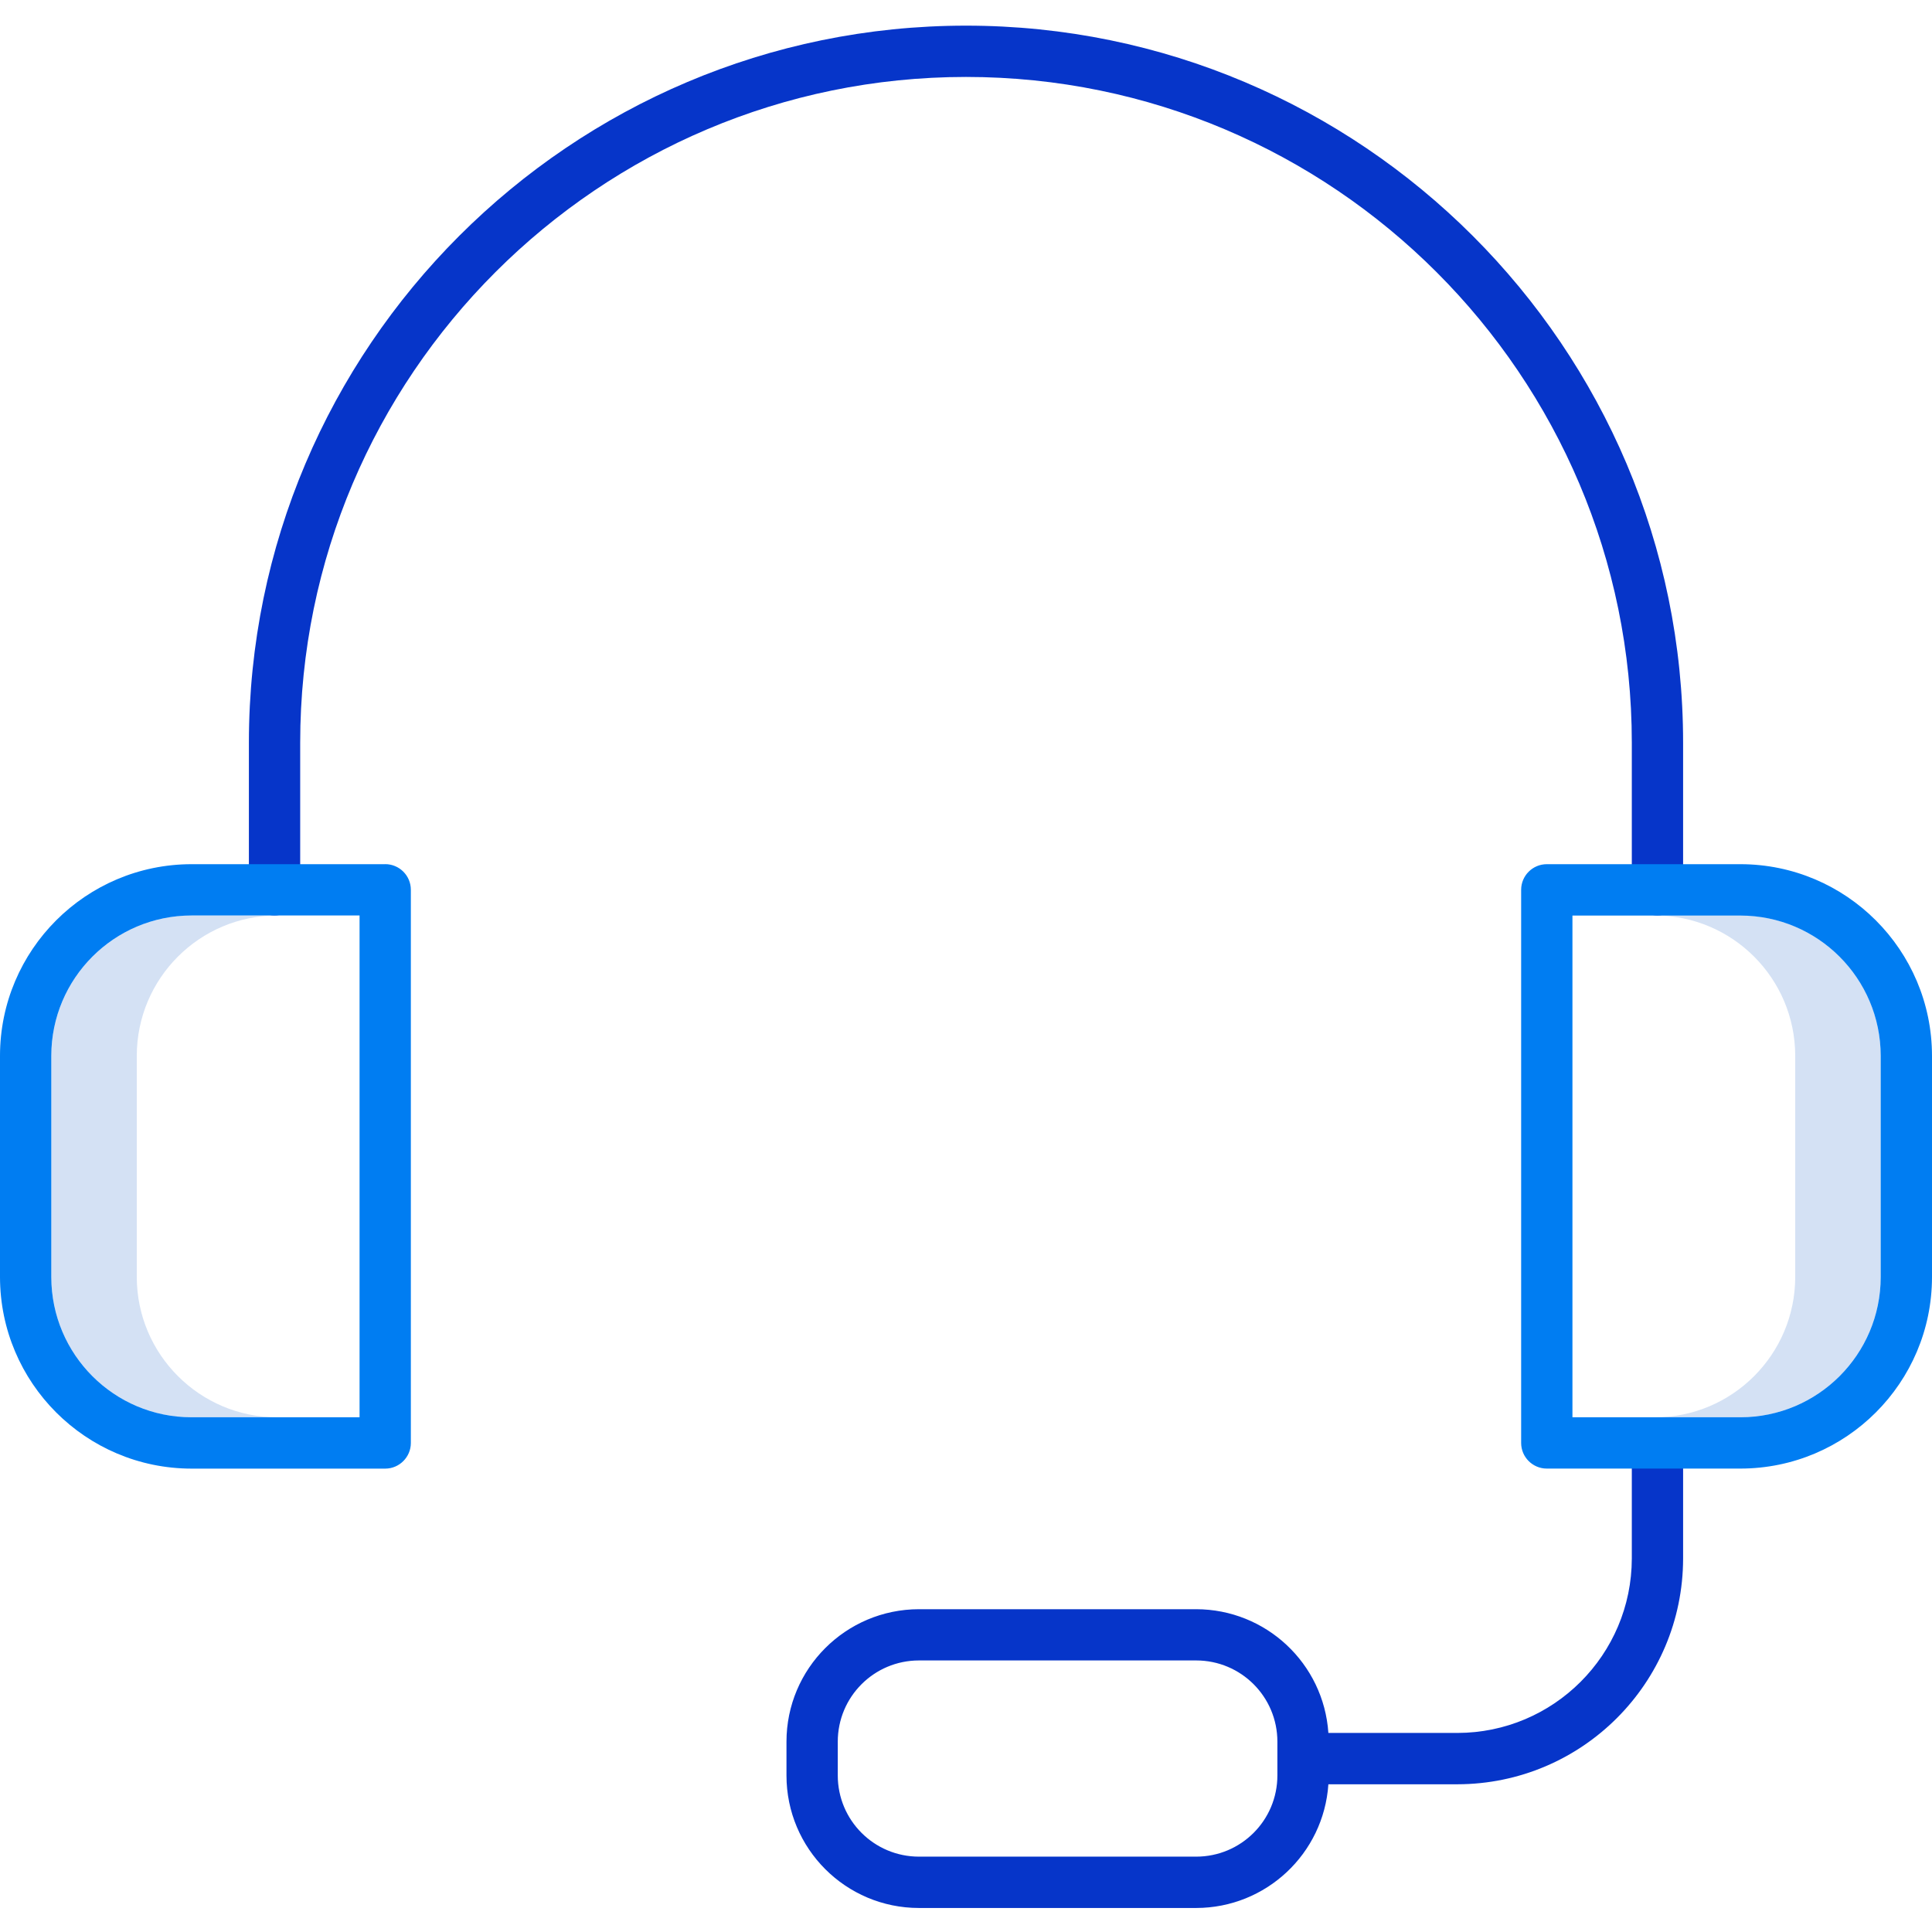 <svg xmlns="http://www.w3.org/2000/svg" width="512" height="512" viewBox="0 -6 452 452"><path fill="#d4e1f4" d="M32 292.77V241c.02-18.12 14.7-32.8 32.82-32.82h-20C26.7 208.2 12.02 222.88 12 241v51.77c.02 18.1 14.7 32.8 32.82 32.82h20c-18.1-.04-32.8-14.72-32.82-32.83zm0 0M407.18 208.18h-20c18.12.02 32.8 14.7 32.82 32.82v51.77c-.02 18.1-14.7 32.8-32.82 32.82h20c18.1-.04 32.8-14.72 32.82-32.83V241c-.02-18.12-14.7-32.8-32.82-32.82zm0 0"/><path fill="#0635c9" d="M393.77 167.77C393.77 75.27 318.5 0 226 0S58.23 75.26 58.23 167.77v34.4c0 3.32 2.7 6 6 6s6-2.68 6-6v-34.4C70.23 81.87 140.1 12 226 12s155.77 69.88 155.77 155.77v34.4c0 3.32 2.68 6 6 6s6-2.68 6-6zm0 0M387.77 327.63c-3.32 0-6 2.7-6 6v24.98c-.03 22.54-18.3 40.8-40.82 40.82h-30.17c-1.1-16.28-14.6-28.92-30.93-28.95H215c-17.13.02-31 13.9-31 31v7.9c0 17.12 13.87 31 31 31h64.85c16.32-.02 29.83-12.67 30.93-28.94h30.17c29.16-.04 52.78-23.66 52.82-52.82v-24.97c0-3.3-2.7-6-6-6zm-88.92 81.74c0 10.5-8.5 19-19 19H215c-10.5 0-19-8.5-19-19v-7.9c0-10.5 8.5-19 19-19h64.85c10.5 0 19 8.5 19 19zm0 0"/><g fill="#007DF2"><path d="M90.12 196.18h-45.3C20.08 196.2.02 216.26 0 241v51.77c.03 24.74 20.08 44.8 44.82 44.82h45.3c3.3 0 6-2.7 6-6V202.17c0-3.32-2.7-6-6-6zm-6 129.4h-39.3c-18.12 0-32.8-14.7-32.82-32.8V241c.02-18.12 14.7-32.8 32.82-32.82h39.3zm0 0M407.18 196.18h-45.3c-3.3 0-6 2.68-6 6v129.4c0 3.32 2.7 6 6 6h45.3c24.74-.02 44.8-20.07 44.82-44.8V241c-.03-24.74-20.08-44.8-44.82-44.82zm32.82 96.6c-.02 18.1-14.7 32.78-32.82 32.8h-39.3V208.2h39.3c18.12.02 32.8 14.7 32.82 32.82zm0 0" class="active-path"/></g></svg>